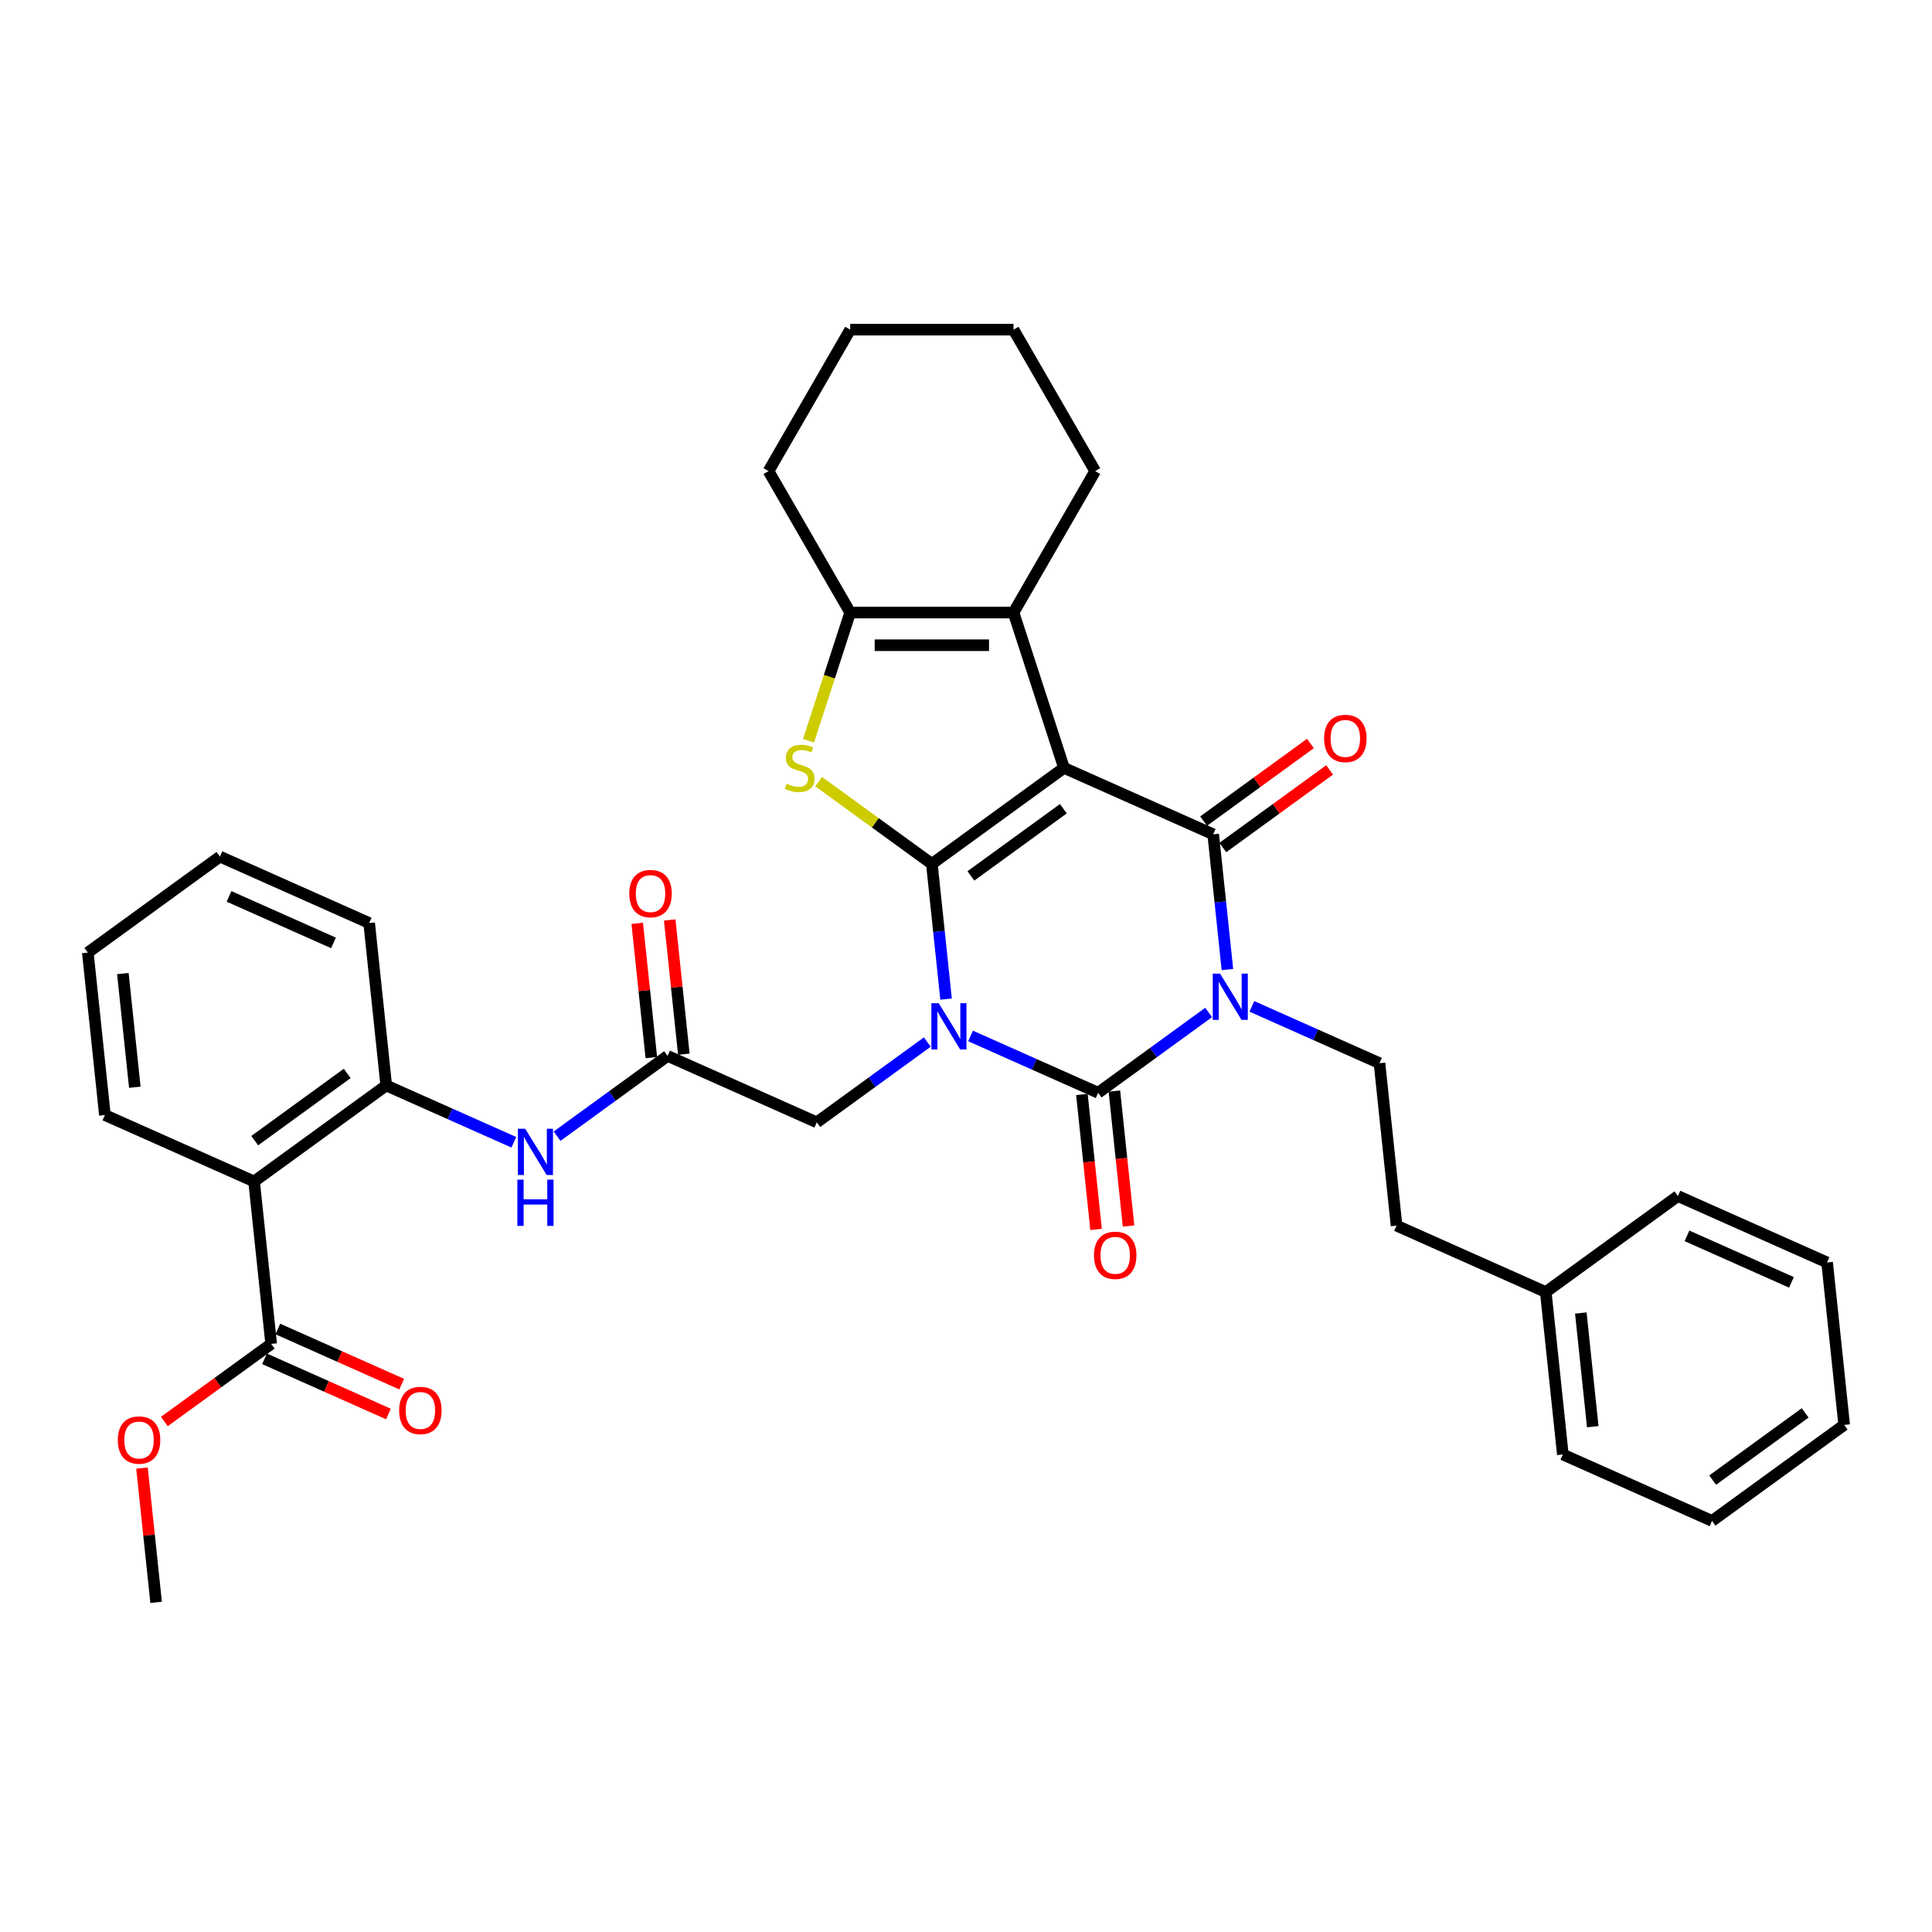 <?xml version='1.0' encoding='iso-8859-1'?>
<svg version='1.1' baseProfile='full'
              xmlns='http://www.w3.org/2000/svg'
                      xmlns:rdkit='http://www.rdkit.org/xml'
                      xmlns:xlink='http://www.w3.org/1999/xlink'
                  xml:space='preserve'
width='1000px' height='1000px' viewBox='0 0 1000 1000'>
<!-- END OF HEADER -->
<rect style='opacity:1.0;fill:#FFFFFF;stroke:none' width='1000' height='1000' x='0' y='0'> </rect>
<path class='bond-0' d='M 482.327,447.149 L 486.005,482.145' style='fill:none;fill-rule:evenodd;stroke:#000000;stroke-width:6px;stroke-linecap:butt;stroke-linejoin:miter;stroke-opacity:1' />
<path class='bond-0' d='M 486.005,482.145 L 489.683,517.14' style='fill:none;fill-rule:evenodd;stroke:#0000FF;stroke-width:6px;stroke-linecap:butt;stroke-linejoin:miter;stroke-opacity:1' />
<path class='bond-1' d='M 482.327,447.149 L 550.72,397.458' style='fill:none;fill-rule:evenodd;stroke:#000000;stroke-width:6px;stroke-linecap:butt;stroke-linejoin:miter;stroke-opacity:1' />
<path class='bond-1' d='M 502.524,453.374 L 550.399,418.59' style='fill:none;fill-rule:evenodd;stroke:#000000;stroke-width:6px;stroke-linecap:butt;stroke-linejoin:miter;stroke-opacity:1' />
<path class='bond-5' d='M 482.327,447.149 L 453.025,425.859' style='fill:none;fill-rule:evenodd;stroke:#000000;stroke-width:6px;stroke-linecap:butt;stroke-linejoin:miter;stroke-opacity:1' />
<path class='bond-5' d='M 453.025,425.859 L 423.723,404.57' style='fill:none;fill-rule:evenodd;stroke:#CCCC00;stroke-width:6px;stroke-linecap:butt;stroke-linejoin:miter;stroke-opacity:1' />
<path class='bond-3' d='M 502.356,536.208 L 535.375,550.909' style='fill:none;fill-rule:evenodd;stroke:#0000FF;stroke-width:6px;stroke-linecap:butt;stroke-linejoin:miter;stroke-opacity:1' />
<path class='bond-3' d='M 535.375,550.909 L 568.394,565.61' style='fill:none;fill-rule:evenodd;stroke:#000000;stroke-width:6px;stroke-linecap:butt;stroke-linejoin:miter;stroke-opacity:1' />
<path class='bond-9' d='M 479.97,539.357 L 451.37,560.136' style='fill:none;fill-rule:evenodd;stroke:#0000FF;stroke-width:6px;stroke-linecap:butt;stroke-linejoin:miter;stroke-opacity:1' />
<path class='bond-9' d='M 451.37,560.136 L 422.77,580.916' style='fill:none;fill-rule:evenodd;stroke:#000000;stroke-width:6px;stroke-linecap:butt;stroke-linejoin:miter;stroke-opacity:1' />
<path class='bond-4' d='M 550.72,397.458 L 627.95,431.843' style='fill:none;fill-rule:evenodd;stroke:#000000;stroke-width:6px;stroke-linecap:butt;stroke-linejoin:miter;stroke-opacity:1' />
<path class='bond-6' d='M 550.72,397.458 L 524.596,317.056' style='fill:none;fill-rule:evenodd;stroke:#000000;stroke-width:6px;stroke-linecap:butt;stroke-linejoin:miter;stroke-opacity:1' />
<path class='bond-2' d='M 635.307,501.835 L 631.629,466.839' style='fill:none;fill-rule:evenodd;stroke:#0000FF;stroke-width:6px;stroke-linecap:butt;stroke-linejoin:miter;stroke-opacity:1' />
<path class='bond-2' d='M 631.629,466.839 L 627.95,431.843' style='fill:none;fill-rule:evenodd;stroke:#000000;stroke-width:6px;stroke-linecap:butt;stroke-linejoin:miter;stroke-opacity:1' />
<path class='bond-11' d='M 647.98,520.902 L 680.999,535.603' style='fill:none;fill-rule:evenodd;stroke:#0000FF;stroke-width:6px;stroke-linecap:butt;stroke-linejoin:miter;stroke-opacity:1' />
<path class='bond-11' d='M 680.999,535.603 L 714.018,550.304' style='fill:none;fill-rule:evenodd;stroke:#000000;stroke-width:6px;stroke-linecap:butt;stroke-linejoin:miter;stroke-opacity:1' />
<path class='bond-37' d='M 625.594,524.051 L 596.994,544.83' style='fill:none;fill-rule:evenodd;stroke:#0000FF;stroke-width:6px;stroke-linecap:butt;stroke-linejoin:miter;stroke-opacity:1' />
<path class='bond-37' d='M 596.994,544.83 L 568.394,565.61' style='fill:none;fill-rule:evenodd;stroke:#000000;stroke-width:6px;stroke-linecap:butt;stroke-linejoin:miter;stroke-opacity:1' />
<path class='bond-15' d='M 559.986,566.494 L 563.657,601.422' style='fill:none;fill-rule:evenodd;stroke:#000000;stroke-width:6px;stroke-linecap:butt;stroke-linejoin:miter;stroke-opacity:1' />
<path class='bond-15' d='M 563.657,601.422 L 567.328,636.35' style='fill:none;fill-rule:evenodd;stroke:#FF0000;stroke-width:6px;stroke-linecap:butt;stroke-linejoin:miter;stroke-opacity:1' />
<path class='bond-15' d='M 576.801,564.726 L 580.472,599.654' style='fill:none;fill-rule:evenodd;stroke:#000000;stroke-width:6px;stroke-linecap:butt;stroke-linejoin:miter;stroke-opacity:1' />
<path class='bond-15' d='M 580.472,599.654 L 584.143,634.583' style='fill:none;fill-rule:evenodd;stroke:#FF0000;stroke-width:6px;stroke-linecap:butt;stroke-linejoin:miter;stroke-opacity:1' />
<path class='bond-16' d='M 632.92,438.682 L 660.565,418.597' style='fill:none;fill-rule:evenodd;stroke:#000000;stroke-width:6px;stroke-linecap:butt;stroke-linejoin:miter;stroke-opacity:1' />
<path class='bond-16' d='M 660.565,418.597 L 688.21,398.512' style='fill:none;fill-rule:evenodd;stroke:#FF0000;stroke-width:6px;stroke-linecap:butt;stroke-linejoin:miter;stroke-opacity:1' />
<path class='bond-16' d='M 622.981,425.004 L 650.626,404.918' style='fill:none;fill-rule:evenodd;stroke:#000000;stroke-width:6px;stroke-linecap:butt;stroke-linejoin:miter;stroke-opacity:1' />
<path class='bond-16' d='M 650.626,404.918 L 678.271,384.833' style='fill:none;fill-rule:evenodd;stroke:#FF0000;stroke-width:6px;stroke-linecap:butt;stroke-linejoin:miter;stroke-opacity:1' />
<path class='bond-7' d='M 418.498,383.407 L 429.278,350.232' style='fill:none;fill-rule:evenodd;stroke:#CCCC00;stroke-width:6px;stroke-linecap:butt;stroke-linejoin:miter;stroke-opacity:1' />
<path class='bond-7' d='M 429.278,350.232 L 440.057,317.056' style='fill:none;fill-rule:evenodd;stroke:#000000;stroke-width:6px;stroke-linecap:butt;stroke-linejoin:miter;stroke-opacity:1' />
<path class='bond-21' d='M 524.596,317.056 L 566.866,243.843' style='fill:none;fill-rule:evenodd;stroke:#000000;stroke-width:6px;stroke-linecap:butt;stroke-linejoin:miter;stroke-opacity:1' />
<path class='bond-36' d='M 524.596,317.056 L 440.057,317.056' style='fill:none;fill-rule:evenodd;stroke:#000000;stroke-width:6px;stroke-linecap:butt;stroke-linejoin:miter;stroke-opacity:1' />
<path class='bond-36' d='M 511.915,333.964 L 452.738,333.964' style='fill:none;fill-rule:evenodd;stroke:#000000;stroke-width:6px;stroke-linecap:butt;stroke-linejoin:miter;stroke-opacity:1' />
<path class='bond-22' d='M 440.057,317.056 L 397.787,243.843' style='fill:none;fill-rule:evenodd;stroke:#000000;stroke-width:6px;stroke-linecap:butt;stroke-linejoin:miter;stroke-opacity:1' />
<path class='bond-8' d='M 131.522,611.527 L 199.915,561.836' style='fill:none;fill-rule:evenodd;stroke:#000000;stroke-width:6px;stroke-linecap:butt;stroke-linejoin:miter;stroke-opacity:1' />
<path class='bond-8' d='M 131.843,590.395 L 179.718,555.611' style='fill:none;fill-rule:evenodd;stroke:#000000;stroke-width:6px;stroke-linecap:butt;stroke-linejoin:miter;stroke-opacity:1' />
<path class='bond-12' d='M 131.522,611.527 L 140.358,695.603' style='fill:none;fill-rule:evenodd;stroke:#000000;stroke-width:6px;stroke-linecap:butt;stroke-linejoin:miter;stroke-opacity:1' />
<path class='bond-23' d='M 131.522,611.527 L 54.291,577.142' style='fill:none;fill-rule:evenodd;stroke:#000000;stroke-width:6px;stroke-linecap:butt;stroke-linejoin:miter;stroke-opacity:1' />
<path class='bond-13' d='M 422.77,580.916 L 345.539,546.53' style='fill:none;fill-rule:evenodd;stroke:#000000;stroke-width:6px;stroke-linecap:butt;stroke-linejoin:miter;stroke-opacity:1' />
<path class='bond-10' d='M 199.915,561.836 L 232.934,576.537' style='fill:none;fill-rule:evenodd;stroke:#000000;stroke-width:6px;stroke-linecap:butt;stroke-linejoin:miter;stroke-opacity:1' />
<path class='bond-10' d='M 232.934,576.537 L 265.953,591.238' style='fill:none;fill-rule:evenodd;stroke:#0000FF;stroke-width:6px;stroke-linecap:butt;stroke-linejoin:miter;stroke-opacity:1' />
<path class='bond-25' d='M 199.915,561.836 L 191.079,477.76' style='fill:none;fill-rule:evenodd;stroke:#000000;stroke-width:6px;stroke-linecap:butt;stroke-linejoin:miter;stroke-opacity:1' />
<path class='bond-19' d='M 714.018,550.304 L 722.854,634.38' style='fill:none;fill-rule:evenodd;stroke:#000000;stroke-width:6px;stroke-linecap:butt;stroke-linejoin:miter;stroke-opacity:1' />
<path class='bond-17' d='M 136.92,703.326 L 168.983,717.602' style='fill:none;fill-rule:evenodd;stroke:#000000;stroke-width:6px;stroke-linecap:butt;stroke-linejoin:miter;stroke-opacity:1' />
<path class='bond-17' d='M 168.983,717.602 L 201.047,731.877' style='fill:none;fill-rule:evenodd;stroke:#FF0000;stroke-width:6px;stroke-linecap:butt;stroke-linejoin:miter;stroke-opacity:1' />
<path class='bond-17' d='M 143.797,687.88 L 175.86,702.155' style='fill:none;fill-rule:evenodd;stroke:#000000;stroke-width:6px;stroke-linecap:butt;stroke-linejoin:miter;stroke-opacity:1' />
<path class='bond-17' d='M 175.86,702.155 L 207.924,716.431' style='fill:none;fill-rule:evenodd;stroke:#FF0000;stroke-width:6px;stroke-linecap:butt;stroke-linejoin:miter;stroke-opacity:1' />
<path class='bond-20' d='M 140.358,695.603 L 112.713,715.688' style='fill:none;fill-rule:evenodd;stroke:#000000;stroke-width:6px;stroke-linecap:butt;stroke-linejoin:miter;stroke-opacity:1' />
<path class='bond-20' d='M 112.713,715.688 L 85.068,735.774' style='fill:none;fill-rule:evenodd;stroke:#FF0000;stroke-width:6px;stroke-linecap:butt;stroke-linejoin:miter;stroke-opacity:1' />
<path class='bond-14' d='M 345.539,546.53 L 316.939,567.31' style='fill:none;fill-rule:evenodd;stroke:#000000;stroke-width:6px;stroke-linecap:butt;stroke-linejoin:miter;stroke-opacity:1' />
<path class='bond-14' d='M 316.939,567.31 L 288.339,588.089' style='fill:none;fill-rule:evenodd;stroke:#0000FF;stroke-width:6px;stroke-linecap:butt;stroke-linejoin:miter;stroke-opacity:1' />
<path class='bond-18' d='M 353.947,545.647 L 350.295,510.904' style='fill:none;fill-rule:evenodd;stroke:#000000;stroke-width:6px;stroke-linecap:butt;stroke-linejoin:miter;stroke-opacity:1' />
<path class='bond-18' d='M 350.295,510.904 L 346.644,476.162' style='fill:none;fill-rule:evenodd;stroke:#FF0000;stroke-width:6px;stroke-linecap:butt;stroke-linejoin:miter;stroke-opacity:1' />
<path class='bond-18' d='M 337.132,547.414 L 333.48,512.672' style='fill:none;fill-rule:evenodd;stroke:#000000;stroke-width:6px;stroke-linecap:butt;stroke-linejoin:miter;stroke-opacity:1' />
<path class='bond-18' d='M 333.48,512.672 L 329.829,477.929' style='fill:none;fill-rule:evenodd;stroke:#FF0000;stroke-width:6px;stroke-linecap:butt;stroke-linejoin:miter;stroke-opacity:1' />
<path class='bond-24' d='M 722.854,634.38 L 800.085,668.765' style='fill:none;fill-rule:evenodd;stroke:#000000;stroke-width:6px;stroke-linecap:butt;stroke-linejoin:miter;stroke-opacity:1' />
<path class='bond-26' d='M 73.498,759.885 L 77.15,794.628' style='fill:none;fill-rule:evenodd;stroke:#FF0000;stroke-width:6px;stroke-linecap:butt;stroke-linejoin:miter;stroke-opacity:1' />
<path class='bond-26' d='M 77.15,794.628 L 80.802,829.37' style='fill:none;fill-rule:evenodd;stroke:#000000;stroke-width:6px;stroke-linecap:butt;stroke-linejoin:miter;stroke-opacity:1' />
<path class='bond-29' d='M 566.866,243.843 L 524.596,170.63' style='fill:none;fill-rule:evenodd;stroke:#000000;stroke-width:6px;stroke-linecap:butt;stroke-linejoin:miter;stroke-opacity:1' />
<path class='bond-31' d='M 397.787,243.843 L 440.057,170.63' style='fill:none;fill-rule:evenodd;stroke:#000000;stroke-width:6px;stroke-linecap:butt;stroke-linejoin:miter;stroke-opacity:1' />
<path class='bond-39' d='M 54.291,577.142 L 45.455,493.066' style='fill:none;fill-rule:evenodd;stroke:#000000;stroke-width:6px;stroke-linecap:butt;stroke-linejoin:miter;stroke-opacity:1' />
<path class='bond-39' d='M 69.781,562.763 L 63.595,503.91' style='fill:none;fill-rule:evenodd;stroke:#000000;stroke-width:6px;stroke-linecap:butt;stroke-linejoin:miter;stroke-opacity:1' />
<path class='bond-27' d='M 800.085,668.765 L 808.921,752.841' style='fill:none;fill-rule:evenodd;stroke:#000000;stroke-width:6px;stroke-linecap:butt;stroke-linejoin:miter;stroke-opacity:1' />
<path class='bond-27' d='M 818.225,679.609 L 824.411,738.463' style='fill:none;fill-rule:evenodd;stroke:#000000;stroke-width:6px;stroke-linecap:butt;stroke-linejoin:miter;stroke-opacity:1' />
<path class='bond-28' d='M 800.085,668.765 L 868.478,619.074' style='fill:none;fill-rule:evenodd;stroke:#000000;stroke-width:6px;stroke-linecap:butt;stroke-linejoin:miter;stroke-opacity:1' />
<path class='bond-32' d='M 191.079,477.76 L 113.848,443.375' style='fill:none;fill-rule:evenodd;stroke:#000000;stroke-width:6px;stroke-linecap:butt;stroke-linejoin:miter;stroke-opacity:1' />
<path class='bond-32' d='M 172.617,488.048 L 118.556,463.979' style='fill:none;fill-rule:evenodd;stroke:#000000;stroke-width:6px;stroke-linecap:butt;stroke-linejoin:miter;stroke-opacity:1' />
<path class='bond-34' d='M 808.921,752.841 L 886.152,787.227' style='fill:none;fill-rule:evenodd;stroke:#000000;stroke-width:6px;stroke-linecap:butt;stroke-linejoin:miter;stroke-opacity:1' />
<path class='bond-33' d='M 868.478,619.074 L 945.709,653.46' style='fill:none;fill-rule:evenodd;stroke:#000000;stroke-width:6px;stroke-linecap:butt;stroke-linejoin:miter;stroke-opacity:1' />
<path class='bond-33' d='M 873.186,639.678 L 927.247,663.748' style='fill:none;fill-rule:evenodd;stroke:#000000;stroke-width:6px;stroke-linecap:butt;stroke-linejoin:miter;stroke-opacity:1' />
<path class='bond-38' d='M 524.596,170.63 L 440.057,170.63' style='fill:none;fill-rule:evenodd;stroke:#000000;stroke-width:6px;stroke-linecap:butt;stroke-linejoin:miter;stroke-opacity:1' />
<path class='bond-30' d='M 45.455,493.066 L 113.848,443.375' style='fill:none;fill-rule:evenodd;stroke:#000000;stroke-width:6px;stroke-linecap:butt;stroke-linejoin:miter;stroke-opacity:1' />
<path class='bond-35' d='M 945.709,653.46 L 954.545,737.536' style='fill:none;fill-rule:evenodd;stroke:#000000;stroke-width:6px;stroke-linecap:butt;stroke-linejoin:miter;stroke-opacity:1' />
<path class='bond-40' d='M 886.152,787.227 L 954.545,737.536' style='fill:none;fill-rule:evenodd;stroke:#000000;stroke-width:6px;stroke-linecap:butt;stroke-linejoin:miter;stroke-opacity:1' />
<path class='bond-40' d='M 886.473,766.094 L 934.348,731.311' style='fill:none;fill-rule:evenodd;stroke:#000000;stroke-width:6px;stroke-linecap:butt;stroke-linejoin:miter;stroke-opacity:1' />
<path  class='atom-1' d='M 485.871 519.254
L 493.716 531.935
Q 494.494 533.186, 495.745 535.452
Q 496.996 537.717, 497.064 537.853
L 497.064 519.254
L 500.243 519.254
L 500.243 543.195
L 496.963 543.195
L 488.543 529.331
Q 487.562 527.708, 486.514 525.848
Q 485.499 523.988, 485.195 523.413
L 485.195 543.195
L 482.084 543.195
L 482.084 519.254
L 485.871 519.254
' fill='#0000FF'/>
<path  class='atom-3' d='M 631.495 503.948
L 639.34 516.629
Q 640.118 517.88, 641.369 520.146
Q 642.62 522.412, 642.688 522.547
L 642.688 503.948
L 645.867 503.948
L 645.867 527.89
L 642.587 527.89
L 634.167 514.025
Q 633.186 512.402, 632.138 510.542
Q 631.123 508.682, 630.819 508.108
L 630.819 527.89
L 627.708 527.89
L 627.708 503.948
L 631.495 503.948
' fill='#0000FF'/>
<path  class='atom-6' d='M 407.17 405.675
Q 407.44 405.776, 408.556 406.25
Q 409.672 406.723, 410.889 407.028
Q 412.141 407.298, 413.358 407.298
Q 415.624 407.298, 416.942 406.216
Q 418.261 405.1, 418.261 403.173
Q 418.261 401.854, 417.585 401.042
Q 416.942 400.231, 415.928 399.791
Q 414.914 399.351, 413.223 398.844
Q 411.092 398.202, 409.807 397.593
Q 408.556 396.984, 407.643 395.699
Q 406.764 394.414, 406.764 392.25
Q 406.764 389.241, 408.793 387.381
Q 410.856 385.521, 414.914 385.521
Q 417.686 385.521, 420.831 386.84
L 420.054 389.443
Q 417.179 388.26, 415.015 388.26
Q 412.682 388.26, 411.397 389.241
Q 410.112 390.187, 410.146 391.844
Q 410.146 393.129, 410.788 393.907
Q 411.464 394.685, 412.411 395.124
Q 413.392 395.564, 415.015 396.071
Q 417.179 396.748, 418.464 397.424
Q 419.749 398.1, 420.662 399.487
Q 421.609 400.839, 421.609 403.173
Q 421.609 406.487, 419.377 408.279
Q 417.179 410.037, 413.493 410.037
Q 411.363 410.037, 409.74 409.564
Q 408.15 409.124, 406.257 408.346
L 407.17 405.675
' fill='#CCCC00'/>
<path  class='atom-15' d='M 271.853 584.25
L 279.699 596.931
Q 280.476 598.183, 281.728 600.448
Q 282.979 602.714, 283.046 602.849
L 283.046 584.25
L 286.225 584.25
L 286.225 608.192
L 282.945 608.192
L 274.525 594.328
Q 273.544 592.704, 272.496 590.845
Q 271.482 588.985, 271.177 588.41
L 271.177 608.192
L 268.066 608.192
L 268.066 584.25
L 271.853 584.25
' fill='#0000FF'/>
<path  class='atom-15' d='M 267.779 610.586
L 271.025 610.586
L 271.025 620.765
L 283.266 620.765
L 283.266 610.586
L 286.513 610.586
L 286.513 634.528
L 283.266 634.528
L 283.266 623.47
L 271.025 623.47
L 271.025 634.528
L 267.779 634.528
L 267.779 610.586
' fill='#0000FF'/>
<path  class='atom-16' d='M 566.24 649.754
Q 566.24 644.005, 569.081 640.792
Q 571.921 637.58, 577.23 637.58
Q 582.539 637.58, 585.38 640.792
Q 588.22 644.005, 588.22 649.754
Q 588.22 655.57, 585.346 658.884
Q 582.472 662.164, 577.23 662.164
Q 571.955 662.164, 569.081 658.884
Q 566.24 655.604, 566.24 649.754
M 577.23 659.459
Q 580.882 659.459, 582.844 657.024
Q 584.839 654.555, 584.839 649.754
Q 584.839 645.053, 582.844 642.686
Q 580.882 640.285, 577.23 640.285
Q 573.578 640.285, 571.583 642.652
Q 569.622 645.019, 569.622 649.754
Q 569.622 654.589, 571.583 657.024
Q 573.578 659.459, 577.23 659.459
' fill='#FF0000'/>
<path  class='atom-17' d='M 685.354 382.22
Q 685.354 376.471, 688.195 373.259
Q 691.035 370.046, 696.344 370.046
Q 701.653 370.046, 704.494 373.259
Q 707.334 376.471, 707.334 382.22
Q 707.334 388.036, 704.46 391.35
Q 701.586 394.63, 696.344 394.63
Q 691.069 394.63, 688.195 391.35
Q 685.354 388.07, 685.354 382.22
M 696.344 391.925
Q 699.996 391.925, 701.958 389.49
Q 703.953 387.022, 703.953 382.22
Q 703.953 377.519, 701.958 375.152
Q 699.996 372.751, 696.344 372.751
Q 692.692 372.751, 690.697 375.118
Q 688.736 377.485, 688.736 382.22
Q 688.736 387.055, 690.697 389.49
Q 692.692 391.925, 696.344 391.925
' fill='#FF0000'/>
<path  class='atom-18' d='M 206.599 730.056
Q 206.599 724.307, 209.439 721.095
Q 212.28 717.882, 217.589 717.882
Q 222.898 717.882, 225.738 721.095
Q 228.579 724.307, 228.579 730.056
Q 228.579 735.872, 225.705 739.186
Q 222.83 742.466, 217.589 742.466
Q 212.314 742.466, 209.439 739.186
Q 206.599 735.906, 206.599 730.056
M 217.589 739.761
Q 221.241 739.761, 223.202 737.326
Q 225.197 734.858, 225.197 730.056
Q 225.197 725.355, 223.202 722.988
Q 221.241 720.587, 217.589 720.587
Q 213.937 720.587, 211.942 722.954
Q 209.98 725.322, 209.98 730.056
Q 209.98 734.891, 211.942 737.326
Q 213.937 739.761, 217.589 739.761
' fill='#FF0000'/>
<path  class='atom-19' d='M 325.712 462.522
Q 325.712 456.773, 328.553 453.561
Q 331.393 450.348, 336.703 450.348
Q 342.012 450.348, 344.852 453.561
Q 347.693 456.773, 347.693 462.522
Q 347.693 468.338, 344.818 471.652
Q 341.944 474.932, 336.703 474.932
Q 331.427 474.932, 328.553 471.652
Q 325.712 468.372, 325.712 462.522
M 336.703 472.227
Q 340.355 472.227, 342.316 469.792
Q 344.311 467.324, 344.311 462.522
Q 344.311 457.822, 342.316 455.454
Q 340.355 453.054, 336.703 453.054
Q 333.05 453.054, 331.055 455.421
Q 329.094 457.788, 329.094 462.522
Q 329.094 467.358, 331.055 469.792
Q 333.05 472.227, 336.703 472.227
' fill='#FF0000'/>
<path  class='atom-21' d='M 60.975 745.361
Q 60.975 739.613, 63.815 736.4
Q 66.656 733.188, 71.965 733.188
Q 77.274 733.188, 80.114 736.4
Q 82.955 739.613, 82.955 745.361
Q 82.955 751.178, 80.081 754.492
Q 77.206 757.772, 71.965 757.772
Q 66.689 757.772, 63.815 754.492
Q 60.975 751.212, 60.975 745.361
M 71.965 755.067
Q 75.617 755.067, 77.578 752.632
Q 79.573 750.163, 79.573 745.361
Q 79.573 740.661, 77.578 738.294
Q 75.617 735.893, 71.965 735.893
Q 68.313 735.893, 66.318 738.26
Q 64.356 740.627, 64.356 745.361
Q 64.356 750.197, 66.318 752.632
Q 68.313 755.067, 71.965 755.067
' fill='#FF0000'/>
</svg>
